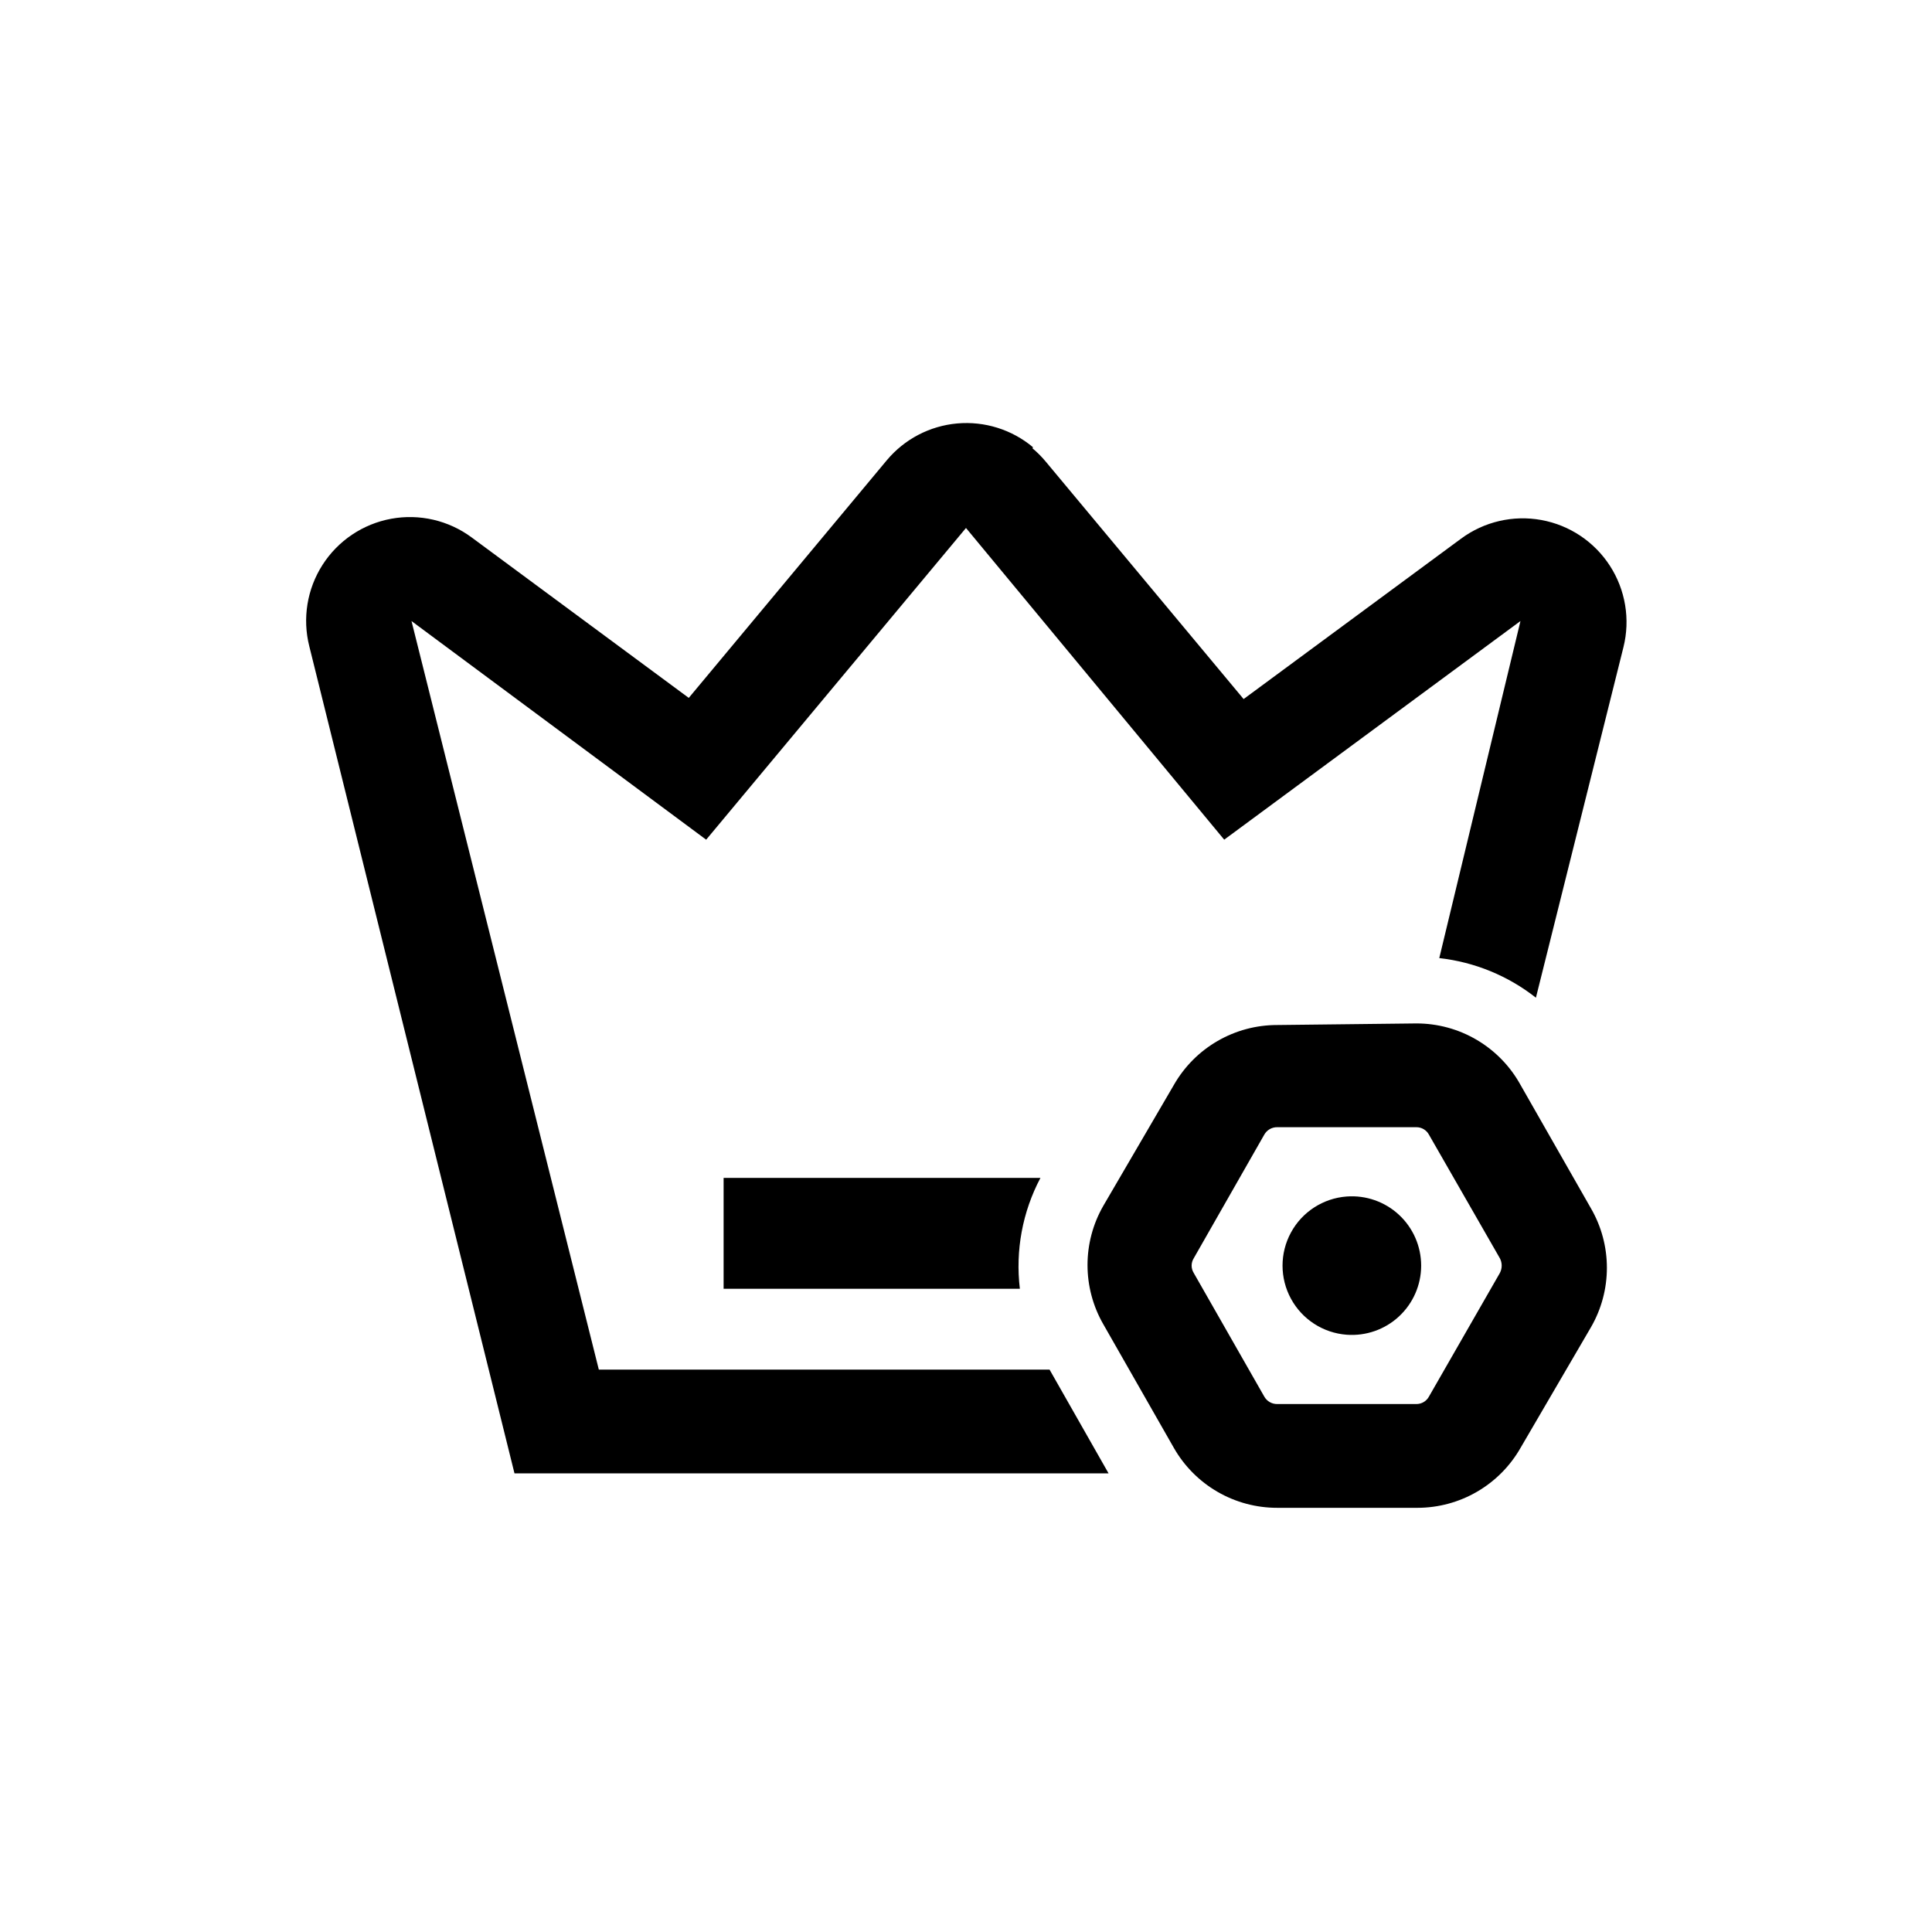 <?xml version="1.0" encoding="UTF-8"?>
<!-- Uploaded to: SVG Repo, www.svgrepo.com, Generator: SVG Repo Mixer Tools -->
<svg fill="#000000" width="800px" height="800px" version="1.1" viewBox="144 144 512 512" xmlns="http://www.w3.org/2000/svg">
 <path d="m519.34 415.22c5.633-0.008 11.168 1.496 16.023 4.359s8.855 6.973 11.578 11.91l18.684 32.746c2.766 4.785 4.219 10.215 4.219 15.742 0 5.527-1.453 10.957-4.219 15.746l-18.684 32.012c-2.75 4.809-6.723 8.809-11.516 11.59-4.789 2.785-10.23 4.254-15.773 4.262h-37.156c-5.559 0.008-11.02-1.449-15.832-4.234-4.812-2.785-8.801-6.793-11.562-11.617l-18.684-32.746c-5.621-9.742-5.621-21.746 0-31.488l18.684-32.012c2.762-4.828 6.75-8.836 11.562-11.617 4.812-2.785 10.273-4.246 15.832-4.234zm-101.71-152.4c1.258 1.047 2.414 2.207 3.461 3.461l52.48 62.977 57.625-42.508c6.109-4.516 13.812-6.305 21.285-4.941 7.477 1.363 14.051 5.758 18.172 12.145 4.117 6.383 5.414 14.184 3.578 21.555l-23.195 92.891h-0.004c-7.391-5.816-16.262-9.449-25.609-10.496l21.516-89.32-78.512 57.938-68.43-82.602-68.855 82.605-78.09-57.941 49.645 198.38h119.45l15.641 27.5h-157.44l-54.371-219.16c-1.875-7.383-0.605-15.215 3.508-21.625 4.109-6.41 10.699-10.832 18.191-12.203s15.219 0.426 21.336 4.961l57.52 42.512 52.48-62.977c4.676-5.594 11.383-9.102 18.648-9.754 7.262-0.648 14.484 1.613 20.082 6.289zm101.71 179.9h-36.844c-1.434-0.027-2.766 0.738-3.461 1.992l-18.684 32.746v0.004c-0.742 1.188-0.742 2.691 0 3.883l18.684 32.746c0.695 1.254 2.027 2.019 3.461 1.996h36.844c1.402 0.008 2.695-0.758 3.356-1.996l18.789-32.746c0.637-1.219 0.637-2.668 0-3.883l-18.789-32.746v-0.004c-0.66-1.234-1.953-2.004-3.356-1.992zm-18.473 18.367c5.098-0.387 10.125 1.371 13.875 4.844 3.746 3.477 5.879 8.359 5.879 13.473 0 5.109-2.133 9.992-5.879 13.469-3.75 3.477-8.777 5.231-13.875 4.844-6.215-0.469-11.77-4.059-14.746-9.535-2.981-5.473-2.981-12.086 0-17.559 2.977-5.477 8.531-9.066 14.746-9.535zm-81.133-4.934h-0.004c-4.769 9.012-6.672 19.266-5.457 29.391h-78.512v-29.391z"/>
</svg>